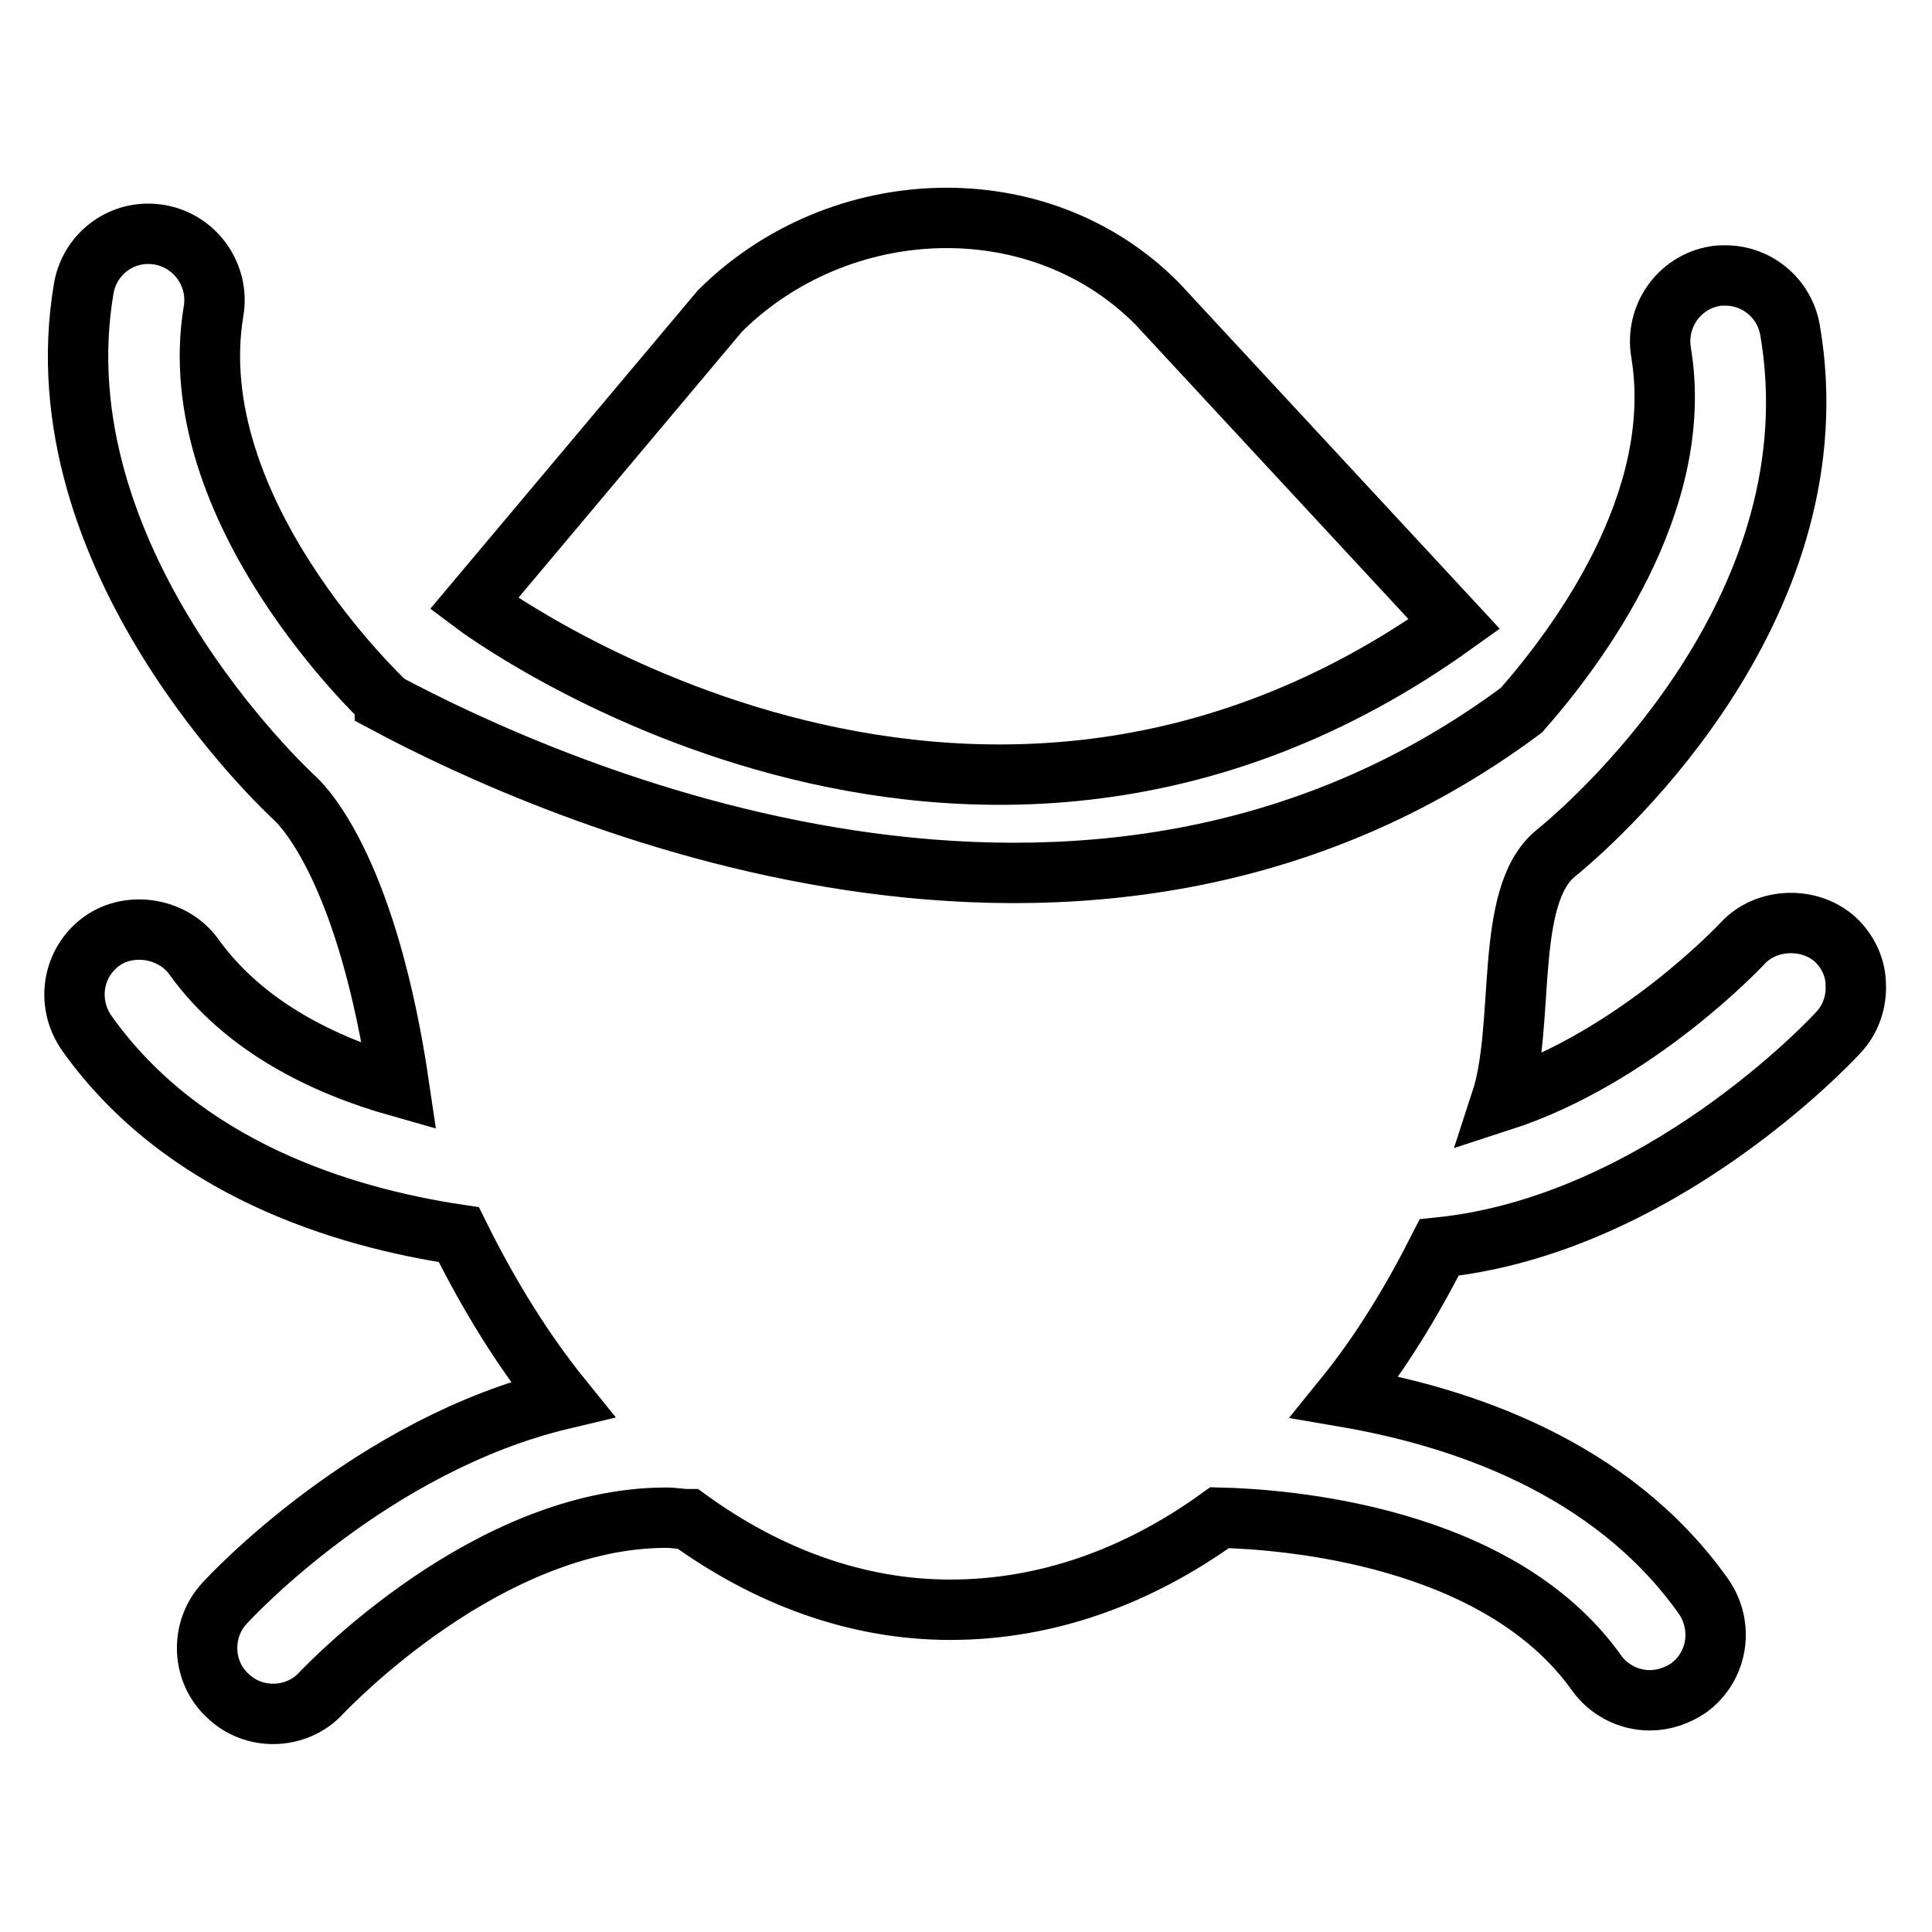 <?xml version="1.0" encoding="utf-8"?>
<!-- Svg Vector Icons : http://www.onlinewebfonts.com/icon -->
<!DOCTYPE svg PUBLIC "-//W3C//DTD SVG 1.1//EN" "http://www.w3.org/Graphics/SVG/1.1/DTD/svg11.dtd">
<svg version="1.1" xmlns="http://www.w3.org/2000/svg" xmlns:xlink="http://www.w3.org/1999/xlink" x="0px" y="0px" viewBox="0 0 256 256" enable-background="new 0 0 256 256" xml:space="preserve">
<g><g><g><g><path stroke-width="8" fill-opacity="0" stroke="#000000"  d="M243.2,124.5c-3.4-3.1-9.2-2.9-12.3,0.5c-0.2,0.2-14.1,15.1-32,20.9c3.3-10.1,0.3-27.1,7.2-32.8c6.9-5.6,37.2-33.5,31.1-69.3c-0.7-4.2-4.3-7.3-8.6-7.3c-0.5,0-0.9,0-1.4,0.1c-4.7,0.8-7.9,5.3-7.1,10.1c3.3,19.8-11.1,39-18.5,47.4C143.9,137,72.5,104.6,51,93.1c0,0,0,0,0-0.1c-0.3-0.3-27.1-25.4-22.7-51.8c0.8-4.7-2.4-9.3-7.2-10.1c-4.9-0.8-9.2,2.5-10,7.1C5,74,37.7,104.5,39.1,105.8c1.6,1.5,9.7,10.3,13.8,38.2c-9.9-2.8-20.5-7.9-27.2-17.2c-2.7-3.8-8.4-4.8-12.2-2.1c-3.9,2.8-4.8,8.2-2,12.2c12.7,17.9,33.9,24.4,49.3,26.7c4,8.1,8.6,15.5,13.7,21.8c-25.2,6-43.9,26.1-44.8,27.1c-3.2,3.5-3,9.1,0.6,12.3c1.6,1.5,3.7,2.3,5.9,2.3c2.4,0,4.8-1,6.4-2.8c0.9-0.9,22-23.2,45.7-23.2c1,0,1.9,0.2,2.9,0.2c10.5,7.6,22.3,12,34.7,12c12.8,0,24.9-4.4,35.7-12.2c8.6,0.2,36.9,2.3,49.9,20.5c1.6,2.3,4.3,3.7,7.1,3.7c1.8,0,3.6-0.6,5.1-1.6c3.9-2.8,4.8-8.2,2-12.2c-12.2-17.2-32.3-23.8-47.5-26.4c4.7-5.8,8.8-12.5,12.5-19.8c29.1-3,51.9-27.4,52.9-28.5c1.6-1.7,2.4-4,2.3-6.3C245.9,128.3,244.9,126.1,243.2,124.5z"/><path stroke-width="8" fill-opacity="0" stroke="#000000"  d="M192.7,82.7l-39.4-42.5c-15.7-15.8-42.1-14.7-57.9,1L62.8,80C62.8,80,128,129.1,192.7,82.7z"/></g></g><g></g><g></g><g></g><g></g><g></g><g></g><g></g><g></g><g></g><g></g><g></g><g></g><g></g><g></g><g></g></g></g>
</svg>